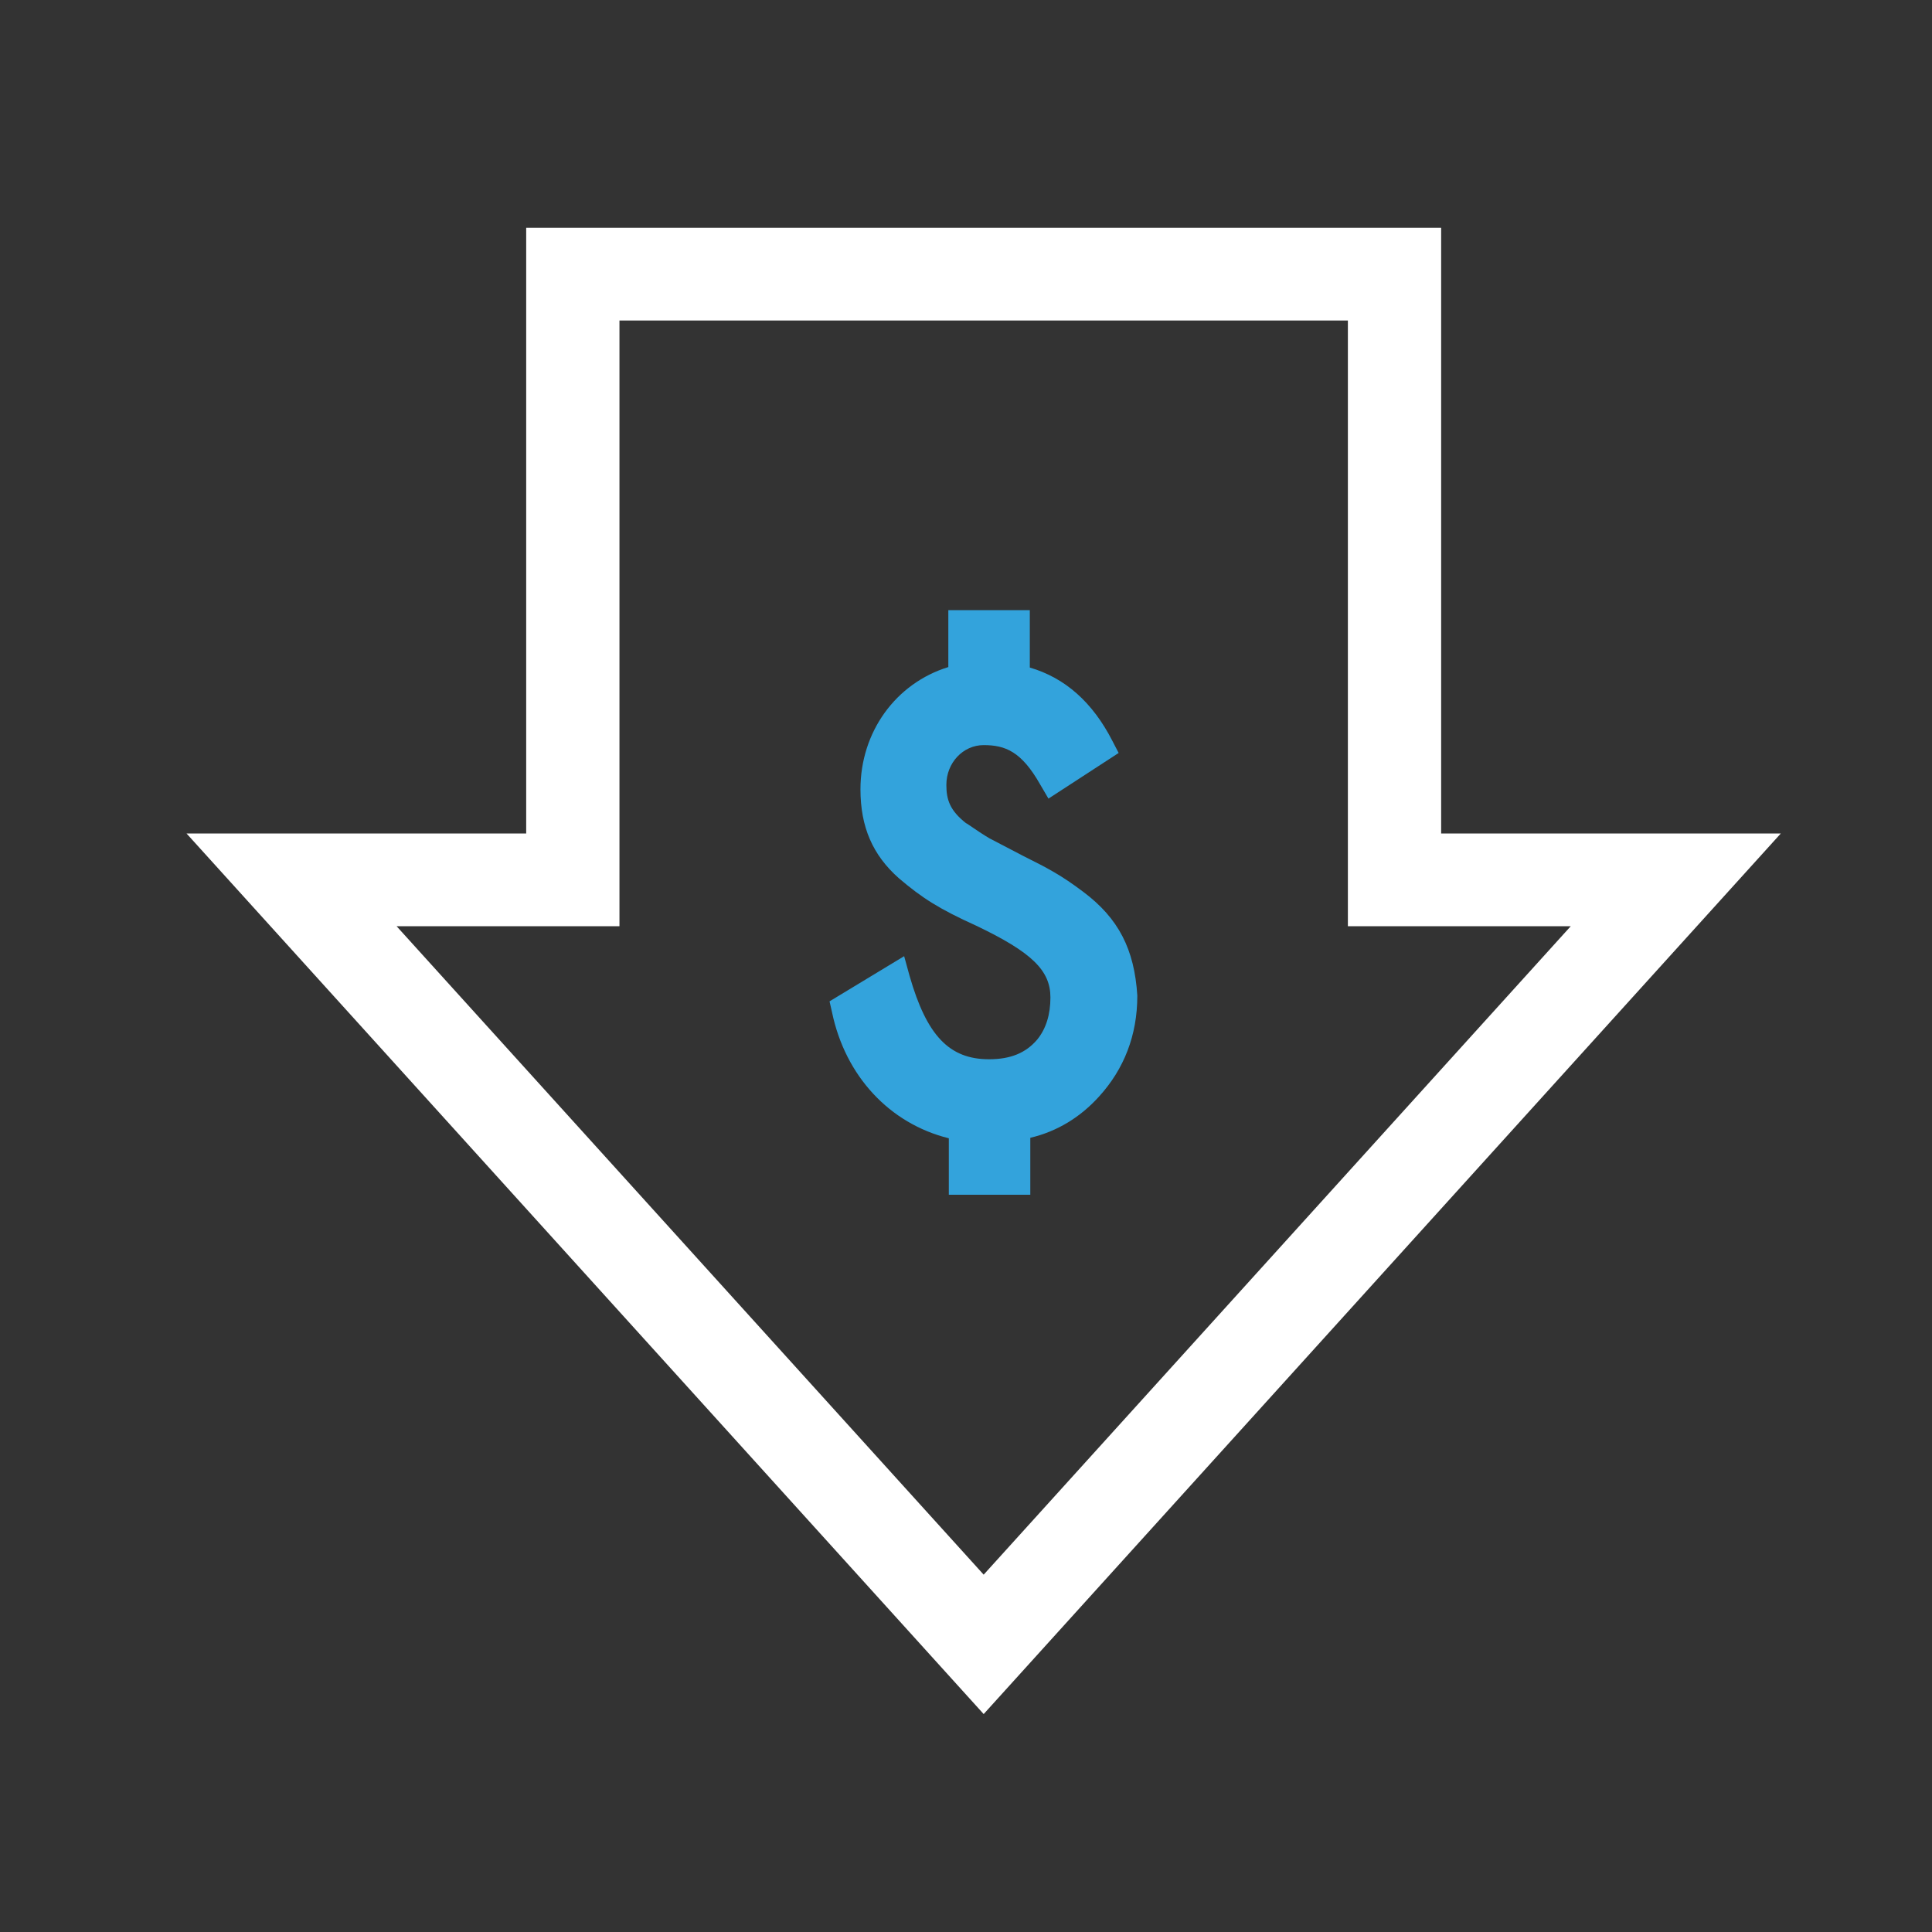 <?xml version="1.0" encoding="utf-8"?>
<!-- Generator: Adobe Illustrator 24.3.0, SVG Export Plug-In . SVG Version: 6.00 Build 0)  -->
<svg version="1.1" id="Layer_1" xmlns="http://www.w3.org/2000/svg" xmlns:xlink="http://www.w3.org/1999/xlink" x="0px" y="0px"
	 viewBox="0 0 393.6 393.6" style="enable-background:new 0 0 393.6 393.6;" xml:space="preserve">
<rect x="0" y="0" width="393.6" height="393.6" fill="#333333" stroke="none"/>
<style type="text/css">
	.st0{fill:#33A3DC;}
	.st1{fill:#FFFFFF;}
	.st2{fill:#33A3DB;}
</style>
<circle class="st0" cx="94.3" cy="-552.5" r="17.1"/>
<circle class="st0" cx="50.7" cy="-657.8" r="17.1"/>
<circle class="st0" cx="92.4" cy="-761.7" r="17.1"/>
<circle class="st0" cx="196.4" cy="-802.7" r="17.1"/>
<circle class="st0" cx="300.3" cy="-762.1" r="17.1"/>
<circle class="st0" cx="344.6" cy="-656.6" r="17.1"/>
<circle class="st0" cx="300.1" cy="-554.1" r="17.1"/>
<circle class="st0" cx="195.7" cy="-510.8" r="17.1"/>
<g>
	<circle class="st0" cx="508.1" cy="113.2" r="17.1"/>
	<circle class="st0" cx="745" cy="144.6" r="17.1"/>
	<circle class="st0" cx="649.2" cy="249.5" r="17.1"/>
	<path class="st1" d="M649.2,369.7c30.5,0,60.4-8.1,86.6-23.3c25.4-14.8,46.7-36,61.7-61.3c2.1-3.6,0.9-8.2-2.6-10.3
		c-3.6-2.1-8.2-0.9-10.3,2.6c-9.2,15.5-20.9,29.3-34.7,40.8c-6.2-2.8-12.6-5.3-19.2-7.5c16-29.4,25.2-66.3,26.2-105.5h49.2
		c-0.7,14.7-3.4,29.1-8.1,43c-1.3,3.9,0.8,8.2,4.7,9.5c0.8,0.3,1.6,0.4,2.4,0.4c3.1,0,6-2,7.1-5.1c6-17.8,9.1-36.4,9.1-55.3
		c0-94.8-77.2-171.9-172.1-171.9c-27.4,0-53.7,6.3-77.9,18.6c-21.4,10.9-40.5,26.3-55.7,45c-2.4-0.7-4.9-1.1-7.5-1.1
		c-13.8,0-25,11.2-25,25c0,7,2.9,13.3,7.5,17.8c-8.9,21.1-13.4,43.5-13.4,66.7C477.2,292.5,554.3,369.7,649.2,369.7L649.2,369.7z
		 M492.3,205.2h49.2c1,39.2,10.2,76.1,26.2,105.5c-6.6,2.2-13,4.7-19.1,7.5C515.9,290.8,494.5,250.5,492.3,205.2z M562.6,328.5
		c4.3-1.7,8.7-3.3,13.1-4.7c5.1,7.6,10.6,14.3,16.4,20.1C581.7,339.8,571.8,334.7,562.6,328.5z M641.7,354.1
		c-18.5-2.5-36.1-14.5-50.7-34.5c16-3.8,33.1-6,50.7-6.5V354.1z M641.7,298.1c-20.7,0.5-40.6,3.3-59.3,8.2
		c-15.8-27.6-24.9-63.1-25.9-101.1h85.2v20.6c-10.1,3.2-17.5,12.7-17.5,23.8c0,11.2,7.4,20.7,17.5,23.8L641.7,298.1L641.7,298.1z
		 M656.7,354.1v-41c17.6,0.5,34.7,2.7,50.7,6.5C692.8,339.6,675.3,351.6,656.7,354.1z M736,328.6c-2.5,1.7-5.1,3.3-7.7,4.8
		c-7,4.1-14.4,7.6-22,10.6c5.8-5.8,11.3-12.5,16.5-20.1C727.3,325.3,731.7,326.9,736,328.6z M744.4,154.5c-5.5,0-10-4.5-10-10
		s4.5-10,10-10c5.5,0,10,4.5,10,10S750,154.5,744.4,154.5z M806.1,190.2h-49.2c-0.2-7.8-0.7-15.6-1.6-23.2
		c8.3-4.1,14.1-12.6,14.1-22.5c0-13.5-10.7-24.5-24.1-25c-4-12.6-8.9-24.2-14.7-34.8c6.6-2.2,13-4.7,19.1-7.5
		C782.5,104.6,804,144.9,806.1,190.2z M735.9,66.9c-4.3,1.7-8.7,3.3-13.1,4.7c-4.2-6.3-8.8-12-13.7-17.2c-0.9-1-1.9-2-2.8-2.9
		C716.7,55.6,726.7,60.8,735.9,66.9z M656.7,41.3c18.6,2.6,36.3,14.9,50.6,34.5c-16,3.8-33,6-50.6,6.5V41.3z M656.7,97.4
		c20.7-0.5,40.6-3.3,59.3-8.2c5.8,10.2,10.9,21.7,14.9,34.4c-6.9,4.5-11.5,12.2-11.5,21c0,12.4,9.1,22.8,21.1,24.7
		c0.8,6.9,1.2,14,1.4,21h-85.2V97.4z M656.7,205.2h85.2c-1.1,38-10.2,73.4-25.9,101.1c-18.6-4.9-38.6-7.7-59.3-8.2v-24.6
		c10.1-3.2,17.5-12.7,17.5-23.8c0-11.2-7.4-20.7-17.5-23.8V205.2z M649.2,239.6c5.5,0,10,4.5,10,10s-4.5,10-10,10
		c-5.5,0-10-4.5-10-10S643.7,239.6,649.2,239.6z M641.7,41.3v41c-17.6-0.5-34.7-2.7-50.8-6.5C605.3,56.2,622.9,43.9,641.7,41.3z
		 M578.1,57.8c4.7-2.4,9.5-4.5,14.3-6.4c-6,5.9-11.6,12.6-16.7,20.2c-4.5-1.4-8.9-3-13.2-4.7C567.5,63.6,572.7,60.5,578.1,57.8z
		 M508.1,103.2c5.5,0,10,4.5,10,10s-4.5,10-10,10c-5.5,0-10-4.5-10-10S502.6,103.2,508.1,103.2z M504,137.9c1.3,0.2,2.7,0.3,4.1,0.3
		c13.8,0,25-11.2,25-25c0-5.7-1.9-11-5.2-15.2c6.2-7.5,13.1-14.5,20.6-20.7c6.2,2.8,12.6,5.3,19.2,7.5
		c-7.3,13.4-13.4,28.8-17.9,45.8c-1.1,4,1.3,8.1,5.3,9.2c0.6,0.2,1.3,0.3,1.9,0.3c3.3,0,6.4-2.2,7.2-5.6c4.5-17,10.6-32.3,18-45.2
		c18.7,4.9,38.6,7.7,59.3,8.2v92.9h-85.2c0.2-7.8,0.8-15.5,1.7-23.1c0.5-4.1-2.5-7.8-6.6-8.3c-4.1-0.5-7.8,2.5-8.3,6.6
		c-1,8.2-1.6,16.5-1.8,24.9h-49.2C493.2,172.1,497.1,154.5,504,137.9L504,137.9z"/>
</g>
<g>
	<path class="st0" d="M197.6,766.6c-3,0-5.4,2.4-5.4,5.4c0,3,2.4,5.4,5.4,5.4c3,0,5.4-2.4,5.4-5.4C203,769,200.6,766.6,197.6,766.6z
		"/>
	<path class="st0" d="M177.6,752c-2.1,2.1-2.1,5.5,0,7.6c2.1,2.1,5.5,2.1,7.6,0c6.8-6.8,18-6.8,24.8,0c1,1,2.4,1.6,3.8,1.6
		c1.4,0,2.7-0.5,3.8-1.6c2.1-2.1,2.1-5.5,0-7.6C206.6,740.9,188.7,740.9,177.6,752z"/>
	<path class="st0" d="M169,743.3c15.8-15.8,41.5-15.8,57.2,0c1,1,2.4,1.6,3.8,1.6c1.4,0,2.7-0.5,3.8-1.6c2.1-2.1,2.1-5.5,0-7.6
		c-20-20-52.4-20-72.4,0c-2.1,2.1-2.1,5.5,0,7.6C163.5,745.4,166.9,745.4,169,743.3z"/>
	<g>
		<path class="st1" d="M350.5,570.1h-27.1c-2.8,0-5.1,2.3-5.1,5.1c0,2.8,2.3,5.1,5.1,5.1h27.1c6.2,0,11.2,5,11.2,11.2v195.6h-11.2
			c-2.8,0-5.1,2.3-5.1,5.1c0,2.8,2.3,5.1,5.1,5.1h11.2v0.3c0,6.2-5,11.2-11.2,11.2H46.8c-6.2,0-11.2-5-11.2-11.2v-0.3h293.2
			c2.8,0,5.1-2.3,5.1-5.1c0-2.8-2.3-5.1-5.1-5.1h-38.3v-38.3c0-29.7-24.2-53.9-53.9-53.9h-5.8v-11.5h16.6
			c38.7,0,70.2-31.5,70.2-70.2c0-37-28.8-67.4-65.1-70v-22.2c0-2.8-2.3-5.1-5.1-5.1c-2.8,0-5.1,2.3-5.1,5.1v22h-87.5v-22
			c0-2.8-2.3-5.1-5.1-5.1s-5.1,2.3-5.1,5.1v22.2c-36.3,2.6-65.1,33-65.1,70c0,38.7,31.5,70.2,70.2,70.2h16.6v11.5h-5.8
			c-29.7,0-53.9,24.2-53.9,53.9v38.3H35.6V591.4c0-6.2,5-11.2,11.2-11.2h27.1c2.8,0,5.1-2.3,5.1-5.1c0-2.8-2.3-5.1-5.1-5.1H46.8
			c-11.8,0-21.3,9.6-21.3,21.3v206.1c0,11.8,9.6,21.3,21.3,21.3h96.6l-8.3,30.2h-6.9c-2.8,0-5.1,2.3-5.1,5.1s2.3,5.1,5.1,5.1h141
			c2.8,0,5.1-2.3,5.1-5.1s-2.3-5.1-5.1-5.1h-6.9l-8.3-30.2h96.6c11.8,0,21.3-9.6,21.3-21.3V591.4
			C371.9,579.7,362.3,570.1,350.5,570.1z M280.4,748.7v38.3H258v-76.5C271.3,718.1,280.4,732.4,280.4,748.7z M89.8,613.1
			c0-33.1,26.9-60,60-60h97.6c33.1,0,60,26.9,60,60s-26.9,60-60,60h-97.6C116.7,673.1,89.8,646.2,89.8,613.1z M176.6,683.3h44.1
			v11.5h-44.1V683.3z M236.6,705c3.9,0,7.6,0.5,11.2,1.5v80.6h-98.3v-80.6c3.6-0.9,7.3-1.5,11.2-1.5H236.6z M116.9,748.7
			c0-16.4,9-30.7,22.4-38.2v76.5h-22.4V748.7z M251.8,849.1H145.5l8.3-30.2h89.7L251.8,849.1z"/>
		<path class="st1" d="M269.2,861.8h-141c-4.2,0-7.6-3.4-7.6-7.6s3.4-7.6,7.6-7.6h5l6.9-25.2H46.8c-13.1,0-23.8-10.7-23.8-23.8
			V591.4c0-13.1,10.7-23.8,23.8-23.8h27.1c4.2,0,7.6,3.4,7.6,7.6s-3.4,7.6-7.6,7.6H46.8c-4.8,0-8.7,3.9-8.7,8.7v193.1h66.2v-35.8
			c0-31.1,25.3-56.4,56.4-56.4h3.3v-6.5h-14.1c-40.1,0-72.7-32.6-72.7-72.7c0-37.1,28.4-68.4,65.1-72.3v-19.9c0-4.2,3.4-7.6,7.6-7.6
			s7.6,3.4,7.6,7.6v19.5h82.5v-19.5c0-4.2,3.4-7.6,7.6-7.6s7.6,3.4,7.6,7.6v19.9c36.7,3.8,65.1,35.1,65.1,72.3
			c0,40.1-32.6,72.7-72.7,72.7h-14.1v6.5h3.3c31.1,0,56.4,25.3,56.4,56.4v35.8h35.8c4.2,0,7.6,3.4,7.6,7.6s-3.4,7.6-7.6,7.6H38.4
			c1,3.8,4.4,6.5,8.4,6.5h303.7c4.1,0,7.5-2.8,8.4-6.5h-8.4c-4.2,0-7.6-3.4-7.6-7.6s3.4-7.6,7.6-7.6h8.7V591.4
			c0-4.8-3.9-8.7-8.7-8.7h-27.1c-4.2,0-7.6-3.4-7.6-7.6s3.4-7.6,7.6-7.6h27.1c13.1,0,23.8,10.7,23.8,23.8v206.1
			c0,13.1-10.7,23.8-23.8,23.8h-93.3l6.9,25.2h5c4.2,0,7.6,3.4,7.6,7.6S273.3,861.8,269.2,861.8z M128.1,851.6
			c-1.4,0-2.6,1.2-2.6,2.6c0,1.4,1.2,2.6,2.6,2.6h141c1.4,0,2.6-1.2,2.6-2.6c0-1.4-1.2-2.6-2.6-2.6h-8.8l-9.7-35.2h99.8
			c10.4,0,18.8-8.5,18.8-18.8V591.4c0-10.4-8.5-18.8-18.8-18.8h-27.1c-1.4,0-2.6,1.2-2.6,2.6s1.2,2.6,2.6,2.6h27.1
			c7.6,0,13.7,6.1,13.7,13.7v198.1h-13.7c-1.4,0-2.6,1.2-2.6,2.6c0,1.4,1.2,2.6,2.6,2.6h13.7v2.8c0,7.6-6.1,13.7-13.7,13.7H46.8
			c-7.6,0-13.7-6.1-13.7-13.7v-2.8h295.7c1.4,0,2.6-1.2,2.6-2.6c0-1.4-1.2-2.6-2.6-2.6H288v-40.8c0-28.3-23.1-51.4-51.4-51.4h-8.3
			v-16.5h19.1c37.3,0,67.7-30.4,67.7-67.7c0-35.3-27.6-65-62.8-67.5l-2.3-0.2v-24.6c0-1.4-1.2-2.6-2.6-2.6s-2.6,1.2-2.6,2.6v24.5
			h-92.5v-24.5c0-1.4-1.2-2.6-2.6-2.6s-2.6,1.2-2.6,2.6v24.6l-2.3,0.2c-35.2,2.5-62.8,32.2-62.8,67.5c0,37.3,30.4,67.7,67.7,67.7
			H169v16.5h-8.3c-28.3,0-51.4,23.1-51.4,51.4v40.8H33.1V591.4c0-7.6,6.1-13.7,13.7-13.7h27.1c1.4,0,2.6-1.2,2.6-2.6
			s-1.2-2.6-2.6-2.6H46.8c-10.4,0-18.8,8.5-18.8,18.8v206.1c0,10.4,8.5,18.8,18.8,18.8h99.8l-9.7,35.2H128.1z M255.1,851.6H142.2
			l9.7-35.2h93.5L255.1,851.6z M148.8,846.6h99.8l-6.9-25.2h-85.9L148.8,846.6z M282.9,789.6h-27.4v-83.2l3.7,2.1
			c14.6,8.2,23.7,23.7,23.7,40.3V789.6z M260.5,784.6h17.4v-35.8c0-13.4-6.6-25.9-17.4-33.6V784.6z M250.3,789.6H147v-85l1.9-0.5
			c3.9-1,7.8-1.5,11.8-1.5h75.9c4,0,8,0.5,11.8,1.5l1.9,0.5V789.6z M152,784.6h93.3v-76.1c-2.9-0.6-5.8-0.9-8.7-0.9h-75.9
			c-2.9,0-5.8,0.3-8.7,0.9V784.6z M141.8,789.6h-27.4v-40.8c0-16.7,9.1-32.1,23.7-40.3l3.7-2.1V789.6z M119.4,784.6h17.4v-69.4
			c-10.8,7.7-17.4,20.2-17.4,33.6V784.6z M223.2,697.3h-49.1v-16.5h49.1V697.3z M179.1,692.3h39.1v-6.5h-39.1V692.3z M247.5,675.6
			h-97.6c-34.5,0-62.5-28-62.5-62.5c0-34.5,28-62.5,62.5-62.5h97.6c34.5,0,62.5,28,62.5,62.5C310,647.6,281.9,675.6,247.5,675.6z
			 M149.8,555.6c-31.7,0-57.5,25.8-57.5,57.5c0,31.7,25.8,57.5,57.5,57.5h97.6c31.7,0,57.5-25.8,57.5-57.5
			c0-31.7-25.8-57.5-57.5-57.5H149.8z"/>
	</g>
	<path class="st1" d="M157.6,594.8c-3,0-5.4,2.4-5.4,5.4v11.5c0,3,2.4,5.4,5.4,5.4c3,0,5.4-2.4,5.4-5.4v-11.5
		C162.9,597.2,160.5,594.8,157.6,594.8z"/>
	<path class="st1" d="M243.1,611.6v-11.5c0-3-2.4-5.4-5.4-5.4s-5.4,2.4-5.4,5.4v11.5c0,3,2.4,5.4,5.4,5.4S243.1,614.6,243.1,611.6z"
		/>
	<path class="st1" d="M197.7,657.1c11.7,0,21.7-7.1,26-17.2h14.1c18.7,0,34-15.3,34-34c0-18.8-15.3-34-34-34h-57.3
		c-3,0-5.4,2.4-5.4,5.4c0,3,2.4,5.4,5.4,5.4h57.3c12.8,0,23.3,10.4,23.3,23.3s-10.4,23.3-23.3,23.3h-11.8c0-0.1,0-0.2,0-0.4
		c0-3-2.4-5.4-5.4-5.4h-45.8c-3,0-5.4,2.4-5.4,5.4c0,0.1,0,0.2,0,0.4h-11.8c-12.8,0-23.3-10.4-23.3-23.3s10.4-23.3,23.3-23.3
		c3,0,5.4-2.4,5.4-5.4c0-3-2.4-5.4-5.4-5.4c-18.8,0-34,15.3-34,34c0,18.7,15.3,34,34,34h14.1C176,650,186,657.1,197.7,657.1z
		 M214.4,634.2c-2.3,7.1-8.9,12.2-16.7,12.2c-7.8,0-14.4-5.1-16.7-12.2H214.4z"/>
</g>
<g>
	<path class="st1" d="M-149.9,280.9c0,26-21.1,47.2-47.2,47.2c-26,0-47.2-21.1-47.2-47.2c0-26,21.1-47.2,47.2-47.2
		C-171,233.7-149.9,254.8-149.9,280.9 M-154.9,236.7c-2.8-2.7-3.9-5.4-3.9-9.3c0.1-56.1,0-112.3,0-168.4c0-18.4-4-25.8-25.9-25.8
		c-16.5,0-32.1,0-48.2,0c-3.6,0-5.7,0-9.2,0c-2.1,0-5.7,0.7-5.7,4.7c0,4.6,3,5.3,5.3,5.2c1.4,0,2.8,0,4.5,0c18.3,0,35.8,0,54.1,0
		c11.2,0,14.7,3.5,14.7,14.8c0,53.9,0,107.8,0,161.7c0,1.8-0.2,3.6-0.3,5.9c-3-1.1-5.4-2-7.8-2.8c-34.7-12.4-73.1,10.4-78.7,46.8
		c-0.7,4.3-2.4,4.9-6.2,4.9c-28.2-0.1-56.5-0.1-84.7,0.1c-3,0-6.8,1.1-8.9,3.2c-10.1,9.5-19.7,19.4-29.4,29.3
		c-11.8,11.9-23.6,23.9-35.4,35.8c-0.5-0.2-1-0.5-1.5-0.7v-5.5c0-18,0-35.9,0-53.9c0-7.1-1.1-8.2-8.1-8.3c-10.9,0-21.7,0-32.5,0
		c-10.2,0-14.3-4.1-14.3-14.3c0-67.4,0-134.7,0-202.1c0-11.1,3.6-14.7,14.8-14.7c58.2,0,116.4,0,174.5,0c6,0,12,0,18,0
		c3.6,0,6.5-1.4,6.5-5.4c0-3.7-2.8-4.9-6.2-4.9c-0.9,0-1.9,0-2.8,0c-62.1,0-124.2,0-186.3,0c-3.2,0-6.4-0.1-9.5,0.2
		c-10.4,1-18.4,9.2-18.4,19.2c0,70.9-0.1,141.8,0.2,212.8c0,4.1,2.2,8.7,4.7,12.1c4.1,5.6,10.5,7.6,17.3,7.6c10.4,0,20.9,0,31.9,0
		c0,3.9,0,7.2,0,10.5c0,19.6-0.1,39.3,0.1,58.9c0,2.2,1.4,5.5,3.1,6.3c1.6,0.7,4.5-1.1,6.8-1.9c0.5-0.2,0.8-0.8,1.2-1.1
		c23-23,46-46.1,69.1-68.9c2-2,5.3-3.5,8.1-3.5c26.9-0.3,53.9-0.2,80.8-0.2c2,0,4,0,6.1,0c0.4,1.6,0.7,2.7,0.9,3.7
		c4.1,25.8,24.2,46.3,49.3,50.2c26.4,4.2,51.6-8.7,63.5-32.2C-131.4,283.1-136,255.2-154.9,236.7"/>
	<path class="st1" d="M-146.4,304.9c-11.3,22.4-34.8,34.3-59.9,30.4c-23.5-3.7-42.5-23.1-46.3-47.3c-0.1-0.9-0.3-1.7-0.6-2.6
		c-0.1-0.4-0.2-0.9-0.4-1.4l-0.6-2.7h-8.9c-5.9,0-11.8,0-17.7,0c-20.7,0-42.1,0-63.1,0.2c-3.6,0-7.8,1.9-10.5,4.6
		c-18.3,18.1-36.8,36.5-54.6,54.4c-4.8,4.8-9.7,9.7-14.5,14.5c-0.2,0.2-0.3,0.4-0.5,0.5c-0.6,0.2-1.1,0.5-1.7,0.7
		c-0.6,0.3-1.4,0.6-2,0.8c-0.4-0.7-0.9-2-1-2.9c-0.2-15.2-0.2-30.6-0.1-45.5c0-4.5,0-8.9,0-13.4v-14h-3.5l-9.9,0c-7.5,0-14.7,0-22,0
		c-6.8,0-11.5-2-14.5-6.2c-2.5-3.4-4-7.3-4-10c-0.3-69.1-0.2-139.4-0.2-207.4l0-5.4c0-8.1,6.6-14.9,15.3-15.7
		c2.4-0.2,4.9-0.2,7.5-0.2l1.7,0c54.1,0,108.2,0,162.3,0l24,0l1.1,0c0.6,0,1.2,0,1.7,0c2.7,0,2.7,0.7,2.7,1.4c0,0.4,0,0.9-0.3,1.2
		c-0.3,0.3-1.2,0.6-2.7,0.6c-6,0-12,0-17.9,0l-51.8,0c-40.9,0-81.8,0-122.7,0c-13.2,0-18.3,5.1-18.3,18.2c0,67.4,0,134.7,0,202.1
		c0,12.1,5.6,17.8,17.8,17.8c5.3,0,10.7,0,16,0c5.5,0,11,0,16.6,0c3.2,0,4,0.3,4.1,0.4c0.1,0.2,0.5,1,0.5,4.4c0,12.8,0,25.6,0,38.4
		l0,23.1l5.7,2.8l12.5-12.6c8.2-8.3,16.5-16.7,24.7-25c2.1-2.1,4.2-4.2,6.2-6.3c7.5-7.6,15.2-15.5,23.1-22.9
		c1.3-1.2,4.1-2.2,6.6-2.2c24.7-0.2,50.8-0.2,84.7-0.1c4.4,0,8.6-0.9,9.7-7.9c2.5-16.2,12.1-30.5,26.6-39.1
		c14.5-8.7,31.8-10.5,47.5-4.9c1.6,0.6,3.2,1.2,5,1.8l7.3,2.7l0.2-4.7c0-0.8,0.1-1.5,0.1-2.2c0.1-1.4,0.2-2.7,0.2-3.9
		c0-53.9,0-107.8,0-161.7c0-13.2-5.1-18.3-18.2-18.3c-11.1,0-22,0-32.8,0c-7,0-14.1,0-21.3,0l-1.7,0c-1,0-1.9,0-2.9,0
		c-0.9,0-1.3-0.2-1.4-0.3c-0.1-0.1-0.3-0.5-0.3-1.5c0-0.4,0-1.2,2.2-1.2l3.3,0l5.9,0c10.7,0,21.1,0,31.8,0l16.4,0
		c19.4,0,22.4,5,22.4,22.3l0,23.9c0,47.4,0,96.3,0,144.5c0,4.8,1.5,8.4,4.9,11.8C-139.6,256.5-135.2,282.9-146.4,304.9
		 M-152.4,234.2c-2.1-2.1-2.8-3.8-2.8-6.8c0.1-48.2,0.1-97.1,0-144.5l0-23.9c0-19.4-4.6-29.2-29.4-29.2l-16.4,0
		c-10.7,0-21.1,0-31.8,0l-5.9,0l-3.3,0c-5.5,0-9.2,3.3-9.2,8.2c0,2.7,0.8,4.9,2.4,6.4c1.6,1.6,3.7,2.3,6.4,2.3c0.9,0,1.8,0,2.8,0
		l1.7,0c7.2,0,14.3,0,21.3,0c10.9,0,21.7,0,32.8,0c9.3,0,11.2,1.9,11.2,11.3c0,53.9,0,107.8,0,161.7c0,0.3,0,0.7,0,1
		c-1.2-0.4-2.3-0.8-3.4-1.2c-17.6-6.3-37.1-4.3-53.4,5.5c-16.2,9.7-27.1,25.7-29.9,44c-0.2,1.3-0.5,1.7-0.5,1.7
		c-0.1,0.1-0.6,0.2-2.3,0.2c-33.9-0.1-60.1-0.1-84.8,0.1c-3.2,0-8.1,1.1-11.3,4.1c-8,7.5-15.8,15.4-23.3,23.1
		c-2.1,2.1-4.1,4.2-6.2,6.3c-8.3,8.3-16.5,16.7-24.7,25l-6.2,6.3l0-14.6c0-12.8,0-25.6,0-38.4c0-9-2.7-11.7-11.5-11.8
		c-5.5,0-11.1,0-16.6,0c-5.3,0-10.6,0-15.9,0c-8.3,0-10.8-2.6-10.8-10.8c0-67.4,0-134.7,0-202.1c0-9.1,2.1-11.2,11.3-11.3
		c40.9,0,81.8,0,122.7,0l51.8,0c6,0,12,0,18,0c3.3,0,5.9-0.9,7.6-2.7c1.1-1.1,2.3-3,2.3-6.2c0-4.1-2.6-8.4-9.6-8.4c0,0-0.1,0-0.1,0
		c-0.5,0-1.1,0-1.6,0l-25.2,0c-54.1,0-108.2,0-162.3,0l-1.7,0c-2.7,0-5.4,0-8.2,0.2c-12.3,1.2-21.6,10.9-21.6,22.6l0,5.4
		c0,68-0.1,138.3,0.2,207.4c0,6.1,3.8,11.9,5.4,14.1c4.3,6,11.1,9,20.2,9c7.3,0,14.5,0,22,0l6.4,0v7c0,4.5,0,8.9,0,13.4
		c0,14.9,0,30.4,0.1,45.6c0,2.9,1.7,7.9,5.2,9.4c0.8,0.3,1.5,0.5,2.3,0.5c1.9,0,3.8-0.9,5.4-1.6c0.6-0.3,1.2-0.6,1.7-0.7
		c1.2-0.4,1.9-1.3,2.4-1.8c0.1-0.1,0.1-0.1,0.1-0.2c4.8-4.8,9.7-9.7,14.5-14.5c17.8-17.9,36.3-36.4,54.6-54.4
		c1.4-1.4,3.9-2.5,5.7-2.5c21-0.2,42.4-0.2,63-0.2c5.9,0,11.8,0,17.8,0h3.4c0.1,0.3,0.1,0.5,0.2,0.8c4.3,27.1,25.8,48.9,52.2,53.1
		c27.7,4.4,54.7-9.4,67.2-34.1C-127.6,283.3-132.6,253.6-152.4,234.2"/>
	<path class="st1" d="M-211.3,292.8c9-7.7,16.9-14.4,24.9-21.2c2.8-2.4,5.7-4.9,8.5-7.3c2.8-2.5,6-4.9,9.2-1.2
		c3.2,3.6,0.6,6.5-2.3,9c-6.7,5.7-13.4,11.4-20.1,17.1c-5,4.2-10,8.5-14.9,12.8c-3.4,3-6.4,3.3-9.7-0.3c-2.9-3.2-6.2-6-9.1-9.1
		c-2.4-2.5-3.1-5.9-0.1-7.8c1.7-1.1,5.5-0.6,7.4,0.7C-215.1,287-213.5,290-211.3,292.8"/>
	<path class="st1" d="M-223,287.6L-223,287.6L-223,287.6z M-223.1,287.7c-0.1,0.1-0.3,0.2-0.3,0.3c0,0.3,0.2,1.2,1.1,2.1
		c1.3,1.4,2.7,2.7,4.1,4c1.7,1.6,3.5,3.3,5.1,5.1c1.7,1.8,2.5,2,4.8,0c3.6-3.2,7.3-6.3,10.9-9.3c1.4-1.2,2.7-2.3,4.1-3.5l20.1-17.1
		c2.2-1.8,2.5-2.7,2.5-3c0-0.2-0.1-0.5-0.6-1c-0.8-0.9-1.1-1.2-4.3,1.5c-2.8,2.5-5.7,4.9-8.5,7.4c-5.6,4.8-11.2,9.5-17.1,14.6
		l-10.4,8.9l-2.3-2.8c-0.7-0.9-1.4-1.8-2-2.7c-1.2-1.6-2.3-3.2-3.5-4C-220.4,287.7-222.5,287.5-223.1,287.7 M-210.9,307.7
		c-2.6,0-5.1-1.2-7.4-3.7c-1.5-1.6-3.1-3.2-4.8-4.8c-1.4-1.4-2.9-2.8-4.3-4.3c-2.2-2.3-3.3-5.1-3-7.7c0.3-2.2,1.5-4.1,3.5-5.4
		c3-2,8.2-1.2,11.2,0.7c2.1,1.4,3.6,3.3,5,5.3l4.9-4.2c6-5.1,11.5-9.8,17.1-14.6c2.8-2.4,5.7-4.9,8.5-7.3c2.1-1.8,8.4-7.4,14.1-0.9
		c1.7,1.9,2.5,4,2.3,6.2c-0.2,3.3-2.6,5.8-5,7.8l-20.1,17.1c-1.4,1.2-2.7,2.3-4.1,3.5c-3.5,3-7.2,6.1-10.8,9.3
		C-206.1,306.6-208.5,307.7-210.9,307.7"/>
	<path class="st2" d="M-324.1,221c-5,0-9-4-9-9V109.4c0-5,4-9,9-9c5,0,9,4,9,9V212C-315.1,217-319.1,221-324.1,221"/>
	<path class="st2" d="M-292.9,221c-5,0-9-4-9-9v-76.3c0-5,4-9,9-9c5,0,9,4,9,9V212C-283.9,217-288,221-292.9,221"/>
	<path class="st2" d="M-387.2,190.7c-5,0-9-4-9-9v-38.2c0-5,4-9,9-9c5,0,9,4,9,9v38.2C-378.2,186.7-382.2,190.7-387.2,190.7"/>
	<path class="st2" d="M-261.6,191.7c-5,0-9-4-9-9v-38.2c0-5,4-9,9-9s9,4,9,9v38.2C-252.6,187.7-256.6,191.7-261.6,191.7"/>
	<path class="st2" d="M-356.6,207.9c-5,0-9-4-9-9v-76.3c0-5,4-9,9-9c5,0,9,4,9,9v76.3C-347.6,203.8-351.7,207.9-356.6,207.9"/>
</g>
<g>
	<g>
		<path class="st1" d="M230.2-633.5c-2.6-2.6-6.8-2.6-9.5,0l-0.1,0.1c-2.6,2.6-2.6,6.9,0,9.5c1.3,1.3,3,2,4.7,2c1.7,0,3.4-0.7,4.7-2
			l0.1-0.1C232.8-626.7,232.8-630.9,230.2-633.5z"/>
	</g>
</g>
<g>
	<g>
		<path class="st1" d="M230.2-690.3c-18.3-18.3-48-18.3-66.2,0c-18.3,18.3-18.3,48,0,66.2c8.8,8.8,20.8,13.7,33.2,13.7
			c2.4,0,4.9-0.2,7.4-0.6c3.6-0.6,6.1-4,5.6-7.7c-0.6-3.6-4-6.1-7.7-5.6c-10.6,1.7-21.4-1.8-29-9.4c-6.3-6.3-9.8-14.7-9.8-23.7
			s3.5-17.3,9.8-23.7c13-13,34.3-13,47.3,0c7.9,7.9,11.3,19.2,9.1,30.3c-0.7,3.6,1.6,7.1,5.2,7.9c3.6,0.7,7.1-1.6,7.9-5.2
			C246.1-663.3,241.3-679.2,230.2-690.3z"/>
	</g>
</g>
<g>
	<g>
		<path class="st1" d="M197-828.4c-13.7,0-24.8,11.1-24.8,24.8c0,11.3,7.7,20.9,18.1,23.8v50.4c0,3.7,3,6.7,6.7,6.7
			c3.7,0,6.7-3,6.7-6.7v-50.4c10.4-2.9,18.1-12.5,18.1-23.8C221.8-817.3,210.7-828.4,197-828.4z M197.1-792.3
			C197.1-792.3,197.1-792.3,197.1-792.3c-0.1,0-0.2,0-0.2,0c-6.2,0-11.3-5.1-11.3-11.4c0-6.3,5.1-11.4,11.4-11.4s11.4,5.1,11.4,11.4
			C208.4-797.4,203.4-792.4,197.1-792.3z"/>
	</g>
</g>
<g>
	<g>
		<path class="st1" d="M203.7-534.4v-50.4c0-3.7-3-6.7-6.7-6.7c-3.7,0-6.7,3-6.7,6.7v50.4c-10.4,2.9-18.1,12.5-18.1,23.8
			c0,13.7,11.1,24.8,24.8,24.8c13.7,0,24.8-11.1,24.8-24.8C221.8-521.9,214.1-531.5,203.7-534.4z M197-499.2
			c-6.3,0-11.4-5.1-11.4-11.4S190.8-522,197-522c6.3,0,11.4,5.1,11.4,11.4S203.3-499.2,197-499.2z"/>
	</g>
</g>
<g>
	<g>
		<path class="st1" d="M124.8-663.8H74.3c-2.9-10.4-12.5-18.1-23.8-18.1c-13.7,0-24.8,11.1-24.8,24.8s11.1,24.8,24.8,24.8
			c11.3,0,20.9-7.7,23.8-18.1h50.4c3.7,0,6.7-3,6.7-6.7S128.5-663.8,124.8-663.8z M50.5-645.8c-6.3,0-11.4-5.1-11.4-11.4
			s5.1-11.4,11.4-11.4s11.4,5.1,11.4,11.4S56.8-645.8,50.5-645.8z"/>
	</g>
</g>
<g>
	<g>
		<path class="st1" d="M343.6-681.9c-11.3,0-20.9,7.7-23.8,18.1h-50.4c-3.7,0-6.7,3-6.7,6.7s3,6.7,6.7,6.7h50.4
			c2.9,10.4,12.5,18.1,23.8,18.1c13.7,0,24.8-11.1,24.8-24.8S357.2-681.9,343.6-681.9z M343.6-645.8c-6.2,0-11.3-5.1-11.4-11.3
			c0,0,0-0.1,0-0.1s0-0.1,0-0.1c0-6.2,5.1-11.3,11.4-11.3c6.3,0,11.4,5.1,11.4,11.4S349.9-645.8,343.6-645.8z"/>
	</g>
</g>
<g>
	<g>
		<path class="st1" d="M150.7-610.8c-2.6-2.6-6.9-2.6-9.5,0l-35.7,35.7c-3.7-2.1-7.8-3.2-12.1-3.2c-6.6,0-12.8,2.6-17.5,7.3
			c-9.7,9.7-9.7,25.4,0,35c4.8,4.8,11.2,7.2,17.5,7.2c6.3,0,12.7-2.4,17.5-7.2c4.7-4.7,7.3-10.9,7.3-17.5c0-4.3-1.1-8.5-3.2-12.1
			l35.7-35.7C153.3-603.9,153.3-608.1,150.7-610.8z M101.5-545.5c-4.4,4.4-11.7,4.4-16.1,0c-4.4-4.4-4.4-11.7,0-16.1
			c2.1-2.1,5-3.3,8-3.3c3,0,5.9,1.2,8,3.3c0,0,0,0,0,0c0,0,0,0,0,0c2.1,2.1,3.3,5,3.3,8C104.8-550.5,103.6-547.6,101.5-545.5z"/>
	</g>
</g>
<g>
	<g>
		<path class="st1" d="M318.2-778.3c-9.7-9.7-25.4-9.7-35,0c-4.7,4.7-7.3,10.9-7.3,17.5c0,4.3,1.1,8.5,3.2,12.1L243.4-713
			c-2.6,2.6-2.6,6.9,0,9.5c1.3,1.3,3,2,4.7,2c1.7,0,3.4-0.7,4.7-2l35.7-35.7c3.7,2.1,7.8,3.2,12.1,3.2c6.6,0,12.8-2.6,17.5-7.3
			c4.7-4.7,7.3-10.9,7.3-17.5C325.4-767.4,322.9-773.6,318.2-778.3z M308.7-752.7c-2.1,2.1-5,3.3-8,3.3c-3,0-5.8-1.2-8-3.3
			c0,0,0,0-0.1-0.1c0,0,0,0-0.1-0.1c-2.1-2.1-3.3-5-3.3-8c0-3,1.2-5.9,3.3-8c2.2-2.2,5.1-3.3,8-3.3s5.8,1.1,8,3.3
			C313.1-764.4,313.1-757.2,308.7-752.7z"/>
	</g>
</g>
<g>
	<g>
		<path class="st1" d="M318.2-571c-4.7-4.7-10.9-7.3-17.5-7.3c-4.3,0-8.5,1.1-12.1,3.2l-35.7-35.7c-2.6-2.6-6.8-2.6-9.5,0
			c-2.6,2.6-2.6,6.9,0,9.5l35.7,35.7c-2.1,3.7-3.2,7.8-3.2,12.1c0,6.6,2.6,12.8,7.3,17.5c4.8,4.8,11.2,7.2,17.5,7.2
			c6.3,0,12.7-2.4,17.5-7.2C327.8-545.7,327.8-561.4,318.2-571z M308.7-545.5c-4.4,4.4-11.7,4.4-16.1,0c-2.1-2.1-3.3-5-3.3-8
			c0-3,1.2-5.8,3.3-8c0,0,0,0,0.1-0.1c0,0,0,0,0.1-0.1c2.1-2.1,5-3.3,8-3.3c3,0,5.9,1.2,8,3.3C313.1-557.1,313.1-549.9,308.7-545.5z
			"/>
	</g>
</g>
<g>
	<g>
		<path class="st1" d="M150.7-713L115-748.6c2.1-3.7,3.2-7.8,3.2-12.1c0-6.6-2.6-12.8-7.3-17.5c-9.7-9.7-25.4-9.7-35,0
			c-4.7,4.7-7.3,10.9-7.3,17.5c0,6.6,2.6,12.8,7.3,17.5c4.7,4.7,10.9,7.3,17.5,7.3c4.3,0,8.5-1.1,12.1-3.2l35.7,35.7
			c1.3,1.3,3,2,4.7,2s3.4-0.7,4.7-2C153.3-706.1,153.3-710.4,150.7-713z M101.5-752.7C101.5-752.7,101.5-752.7,101.5-752.7
			C101.5-752.7,101.5-752.7,101.5-752.7c-2.2,2.2-5,3.3-8,3.3c-3,0-5.9-1.2-8-3.3c-4.4-4.4-4.4-11.7,0-16.1c2.2-2.2,5.1-3.3,8-3.3
			s5.8,1.1,8,3.3c0,0,0,0,0,0c2.1,2.1,3.3,5,3.3,8C104.8-757.7,103.6-754.9,101.5-752.7z"/>
	</g>
</g>
<circle class="st0" cx="508.1" cy="113.2" r="17.1"/>
<g>
	<g>
		<path class="st1" d="M27.1-248.9v16.3c0,3.9,2.6,7.3,6.4,8.2l25.1,6.3l13.1,31.7l-13.3,22.2c-2,3.3-1.5,7.6,1.3,10.4l35.1,35.1
			c2.8,2.8,7,3.3,10.4,1.3l22.2-13.3l31.7,13.1l6.3,25.1c0.9,3.8,4.3,6.4,8.2,6.4h16.3l0,0c7.8,0,3.8,0,8.5,0s2,0,6.4,0h2.1h16.3
			c3.9,0,7.3-2.6,8.2-6.4l6.3-25.1l31.7-13.1l22.2,13.3c3.3,2,7.6,1.5,10.4-1.3l35.1-35.1c2.8-2.8,3.3-7,1.3-10.4l-13.3-22.2
			l13.1-31.7l25.1-6.3c3.8-0.9,6.4-4.3,6.4-8.2v-16.3l0,0c0-6.6,0-3.8,0-8.5c0-4.7,0-1.9,0-8.5l0,0v-16.3c0-3.9-2.6-7.3-6.4-8.2
			l-25.1-6.3l-13.1-31.7l13.3-22.2c2-3.3,1.5-7.6-1.3-10.4L301.7-396c-2.8-2.8-7-3.3-10.4-1.3l-22.2,13.3L237.5-397l-6.3-25.1
			c-0.9-3.8-4.3-6.4-8.2-6.4h-16.3l0,0c-4.6,0-4,0-8.6,0s-2.8,0-8.3,0l0,0h-16.3c-3.9,0-7.3,2.6-8.2,6.4l-6.3,25.1l-31.7,13.1
			l-22.2-13.3c-3.3-2-7.6-1.5-10.4,1.3l-35.1,35.1c-2.8,2.8-3.3,7-1.3,10.4l13.3,22.2l-13.1,31.7l-25.1,6.3
			c-3.8,0.9-6.4,4.3-6.4,8.2v16.3 M352.5-239.2l-22.8,5.7c-2.6,0.6-4.8,2.5-5.8,5L307.5-189c-1,2.5-0.8,5.3,0.6,7.6l12.1,20.1
			l-25.7,25.7l-20.1-12.1c-2.3-1.4-5.1-1.6-7.6-0.6l-39.5,16.4c-2.5,1-4.3,3.2-5,5.8l-5.7,22.8H180l-5.7-22.8
			c-0.6-2.6-2.5-4.8-5-5.8l-39.5-16.4c-2.5-1-5.3-0.8-7.6,0.6l-20.1,12.1l-25.7-25.7l12.1-20.1c1.4-2.3,1.6-5.1,0.6-7.6l-16.4-39.5
			c-1-2.5-3.2-4.3-5.8-5L44-239.2v-36.4l22.8-5.7c2.6-0.6,4.8-2.5,5.8-5L89-325.8c1-2.5,0.8-5.3-0.6-7.6l-12.1-20.1l25.7-25.7
			l20.1,12.1c2.3,1.4,5.1,1.6,7.6,0.6l39.5-16.4c2.5-1,4.3-3.2,5-5.8l5.7-22.8h36.4l5.7,22.8c0.6,2.6,2.5,4.8,5,5.8l39.5,16.4
			c2.5,1,5.3,0.8,7.6-0.6l20.1-12.1l25.7,25.7L308-333.4c-1.4,2.3-1.6,5.1-0.6,7.6l16.4,39.5c1,2.5,3.2,4.3,5.8,5l22.8,5.7
			L352.5-239.2L352.5-239.2z"/>
	</g>
</g>
<g>
	<g>
		<path class="st1" d="M235.6-359.2c-4.4-1.6-9.3,0.6-10.9,5c-1.6,4.4,0.6,9.3,5,10.9c35.9,13.2,60,47.7,60,85.9
			c0,50.5-41.1,91.5-91.5,91.5s-91.5-41.1-91.5-91.5c0-36.2,21.4-69,54.5-83.7c4.3-1.9,6.2-6.9,4.3-11.2c-1.9-4.3-6.9-6.2-11.2-4.3
			c-39.2,17.4-64.5,56.3-64.5,99.2c0,59.8,48.7,108.5,108.5,108.5s108.5-48.7,108.5-108.5C306.7-302.7,278.1-343.6,235.6-359.2z"/>
	</g>
</g>
<g>
	<g>
		<path class="st1" d="M198.7-365.8l-0.4,0c-4.7,0-8.5,3.8-8.5,8.5c0,4.7,3.8,8.5,8.5,8.5l0.4,0c0,0,0,0,0,0c4.7,0,8.5-3.8,8.5-8.4
			C207.2-362,203.4-365.8,198.7-365.8z"/>
	</g>
</g>
<g>
	<g>
		<path class="st0" d="M257.3-291.1c-4.7,0-8.5,3.8-8.5,8.5v49.4c0,4.7,3.8,8.5,8.5,8.5c4.7,0,8.5-3.8,8.5-8.5v-49.4
			C265.7-287.3,262-291.1,257.3-291.1z"/>
	</g>
</g>
<g>
	<g>
		<path class="st0" d="M216.2-291.1h-17.5c-4.7,0-8.5,3.8-8.5,8.5v16.9v11.6v20.9c0,4.7,3.8,8.5,8.5,8.5c4.7,0,8.5-3.8,8.5-8.5
			v-12.5h9c11.8,0,21.4-9.6,21.4-21.4v-2.5C237.6-281.5,228-291.1,216.2-291.1z M220.7-267.1c0,2.5-2,4.5-4.5,4.5h-9v-3.1v-8.4h9
			c2.5,0,4.5,2,4.5,4.5V-267.1z"/>
	</g>
</g>
<g>
	<g>
		<path class="st0" d="M181.2-235.3L159.4-286c-1.3-3.1-4.4-5.1-7.8-5.1c-3.4,0-6.5,2-7.8,5.1l-21.7,50.7c-1.8,4.3,0.1,9.3,4.4,11.1
			c4.3,1.8,9.3-0.1,11.1-4.4l14-32.5l14,32.5c1.4,3.2,4.5,5.1,7.8,5.1c1.1,0,2.2-0.2,3.3-0.7C181-226,183-231,181.2-235.3z"/>
	</g>
</g>
<g>
	<path class="st1" d="M293.6,169.8V46.4H107.2v123.4H38l162.4,179.4l162.4-179.4H293.6z M80.8,188.7h45.4V65.3h148.4v123.4H320
		L200.4,320.8L80.8,188.7z"/>
	<path class="st0" d="M220.7,181.7c-4.5-3.4-7.2-4.8-12.2-7.3l-6.9-3.6c-1.2-0.7-2.7-1.7-4.6-3l-0.2-0.1c-3.3-2.6-4-4.8-4-7.8
		c0-4.5,3.4-8.1,7.6-8.1c4.4,0,7.7,1.3,11.5,8l1.7,2.9l14.3-9.3l-1.3-2.5c-4-7.8-9.6-12.8-16.8-14.9v-11.7h-16.6v11.6
		c-10.7,3.3-17.9,13.2-17.9,24.9c0,7.7,2.5,13.4,7.8,18.1c4.8,4.1,8.3,6.3,15.8,9.7c11.3,5.4,15.1,9.1,15.1,14.6
		c0,3.5-0.9,6.4-2.7,8.6c-2.3,2.7-5.4,4-9.8,4c-8.1,0-12.7-4.8-16.2-17l-1.1-4L169,204l0.5,2.2c2.7,13,11.7,22.7,23.8,25.7v11.5
		h16.6v-11.6c5.5-1.3,10.2-4.2,14-8.4c5.1-5.6,7.8-12.5,7.8-20.5l0-0.1C231.1,193.4,227.9,187.1,220.7,181.7z"/>
</g>
</svg>
